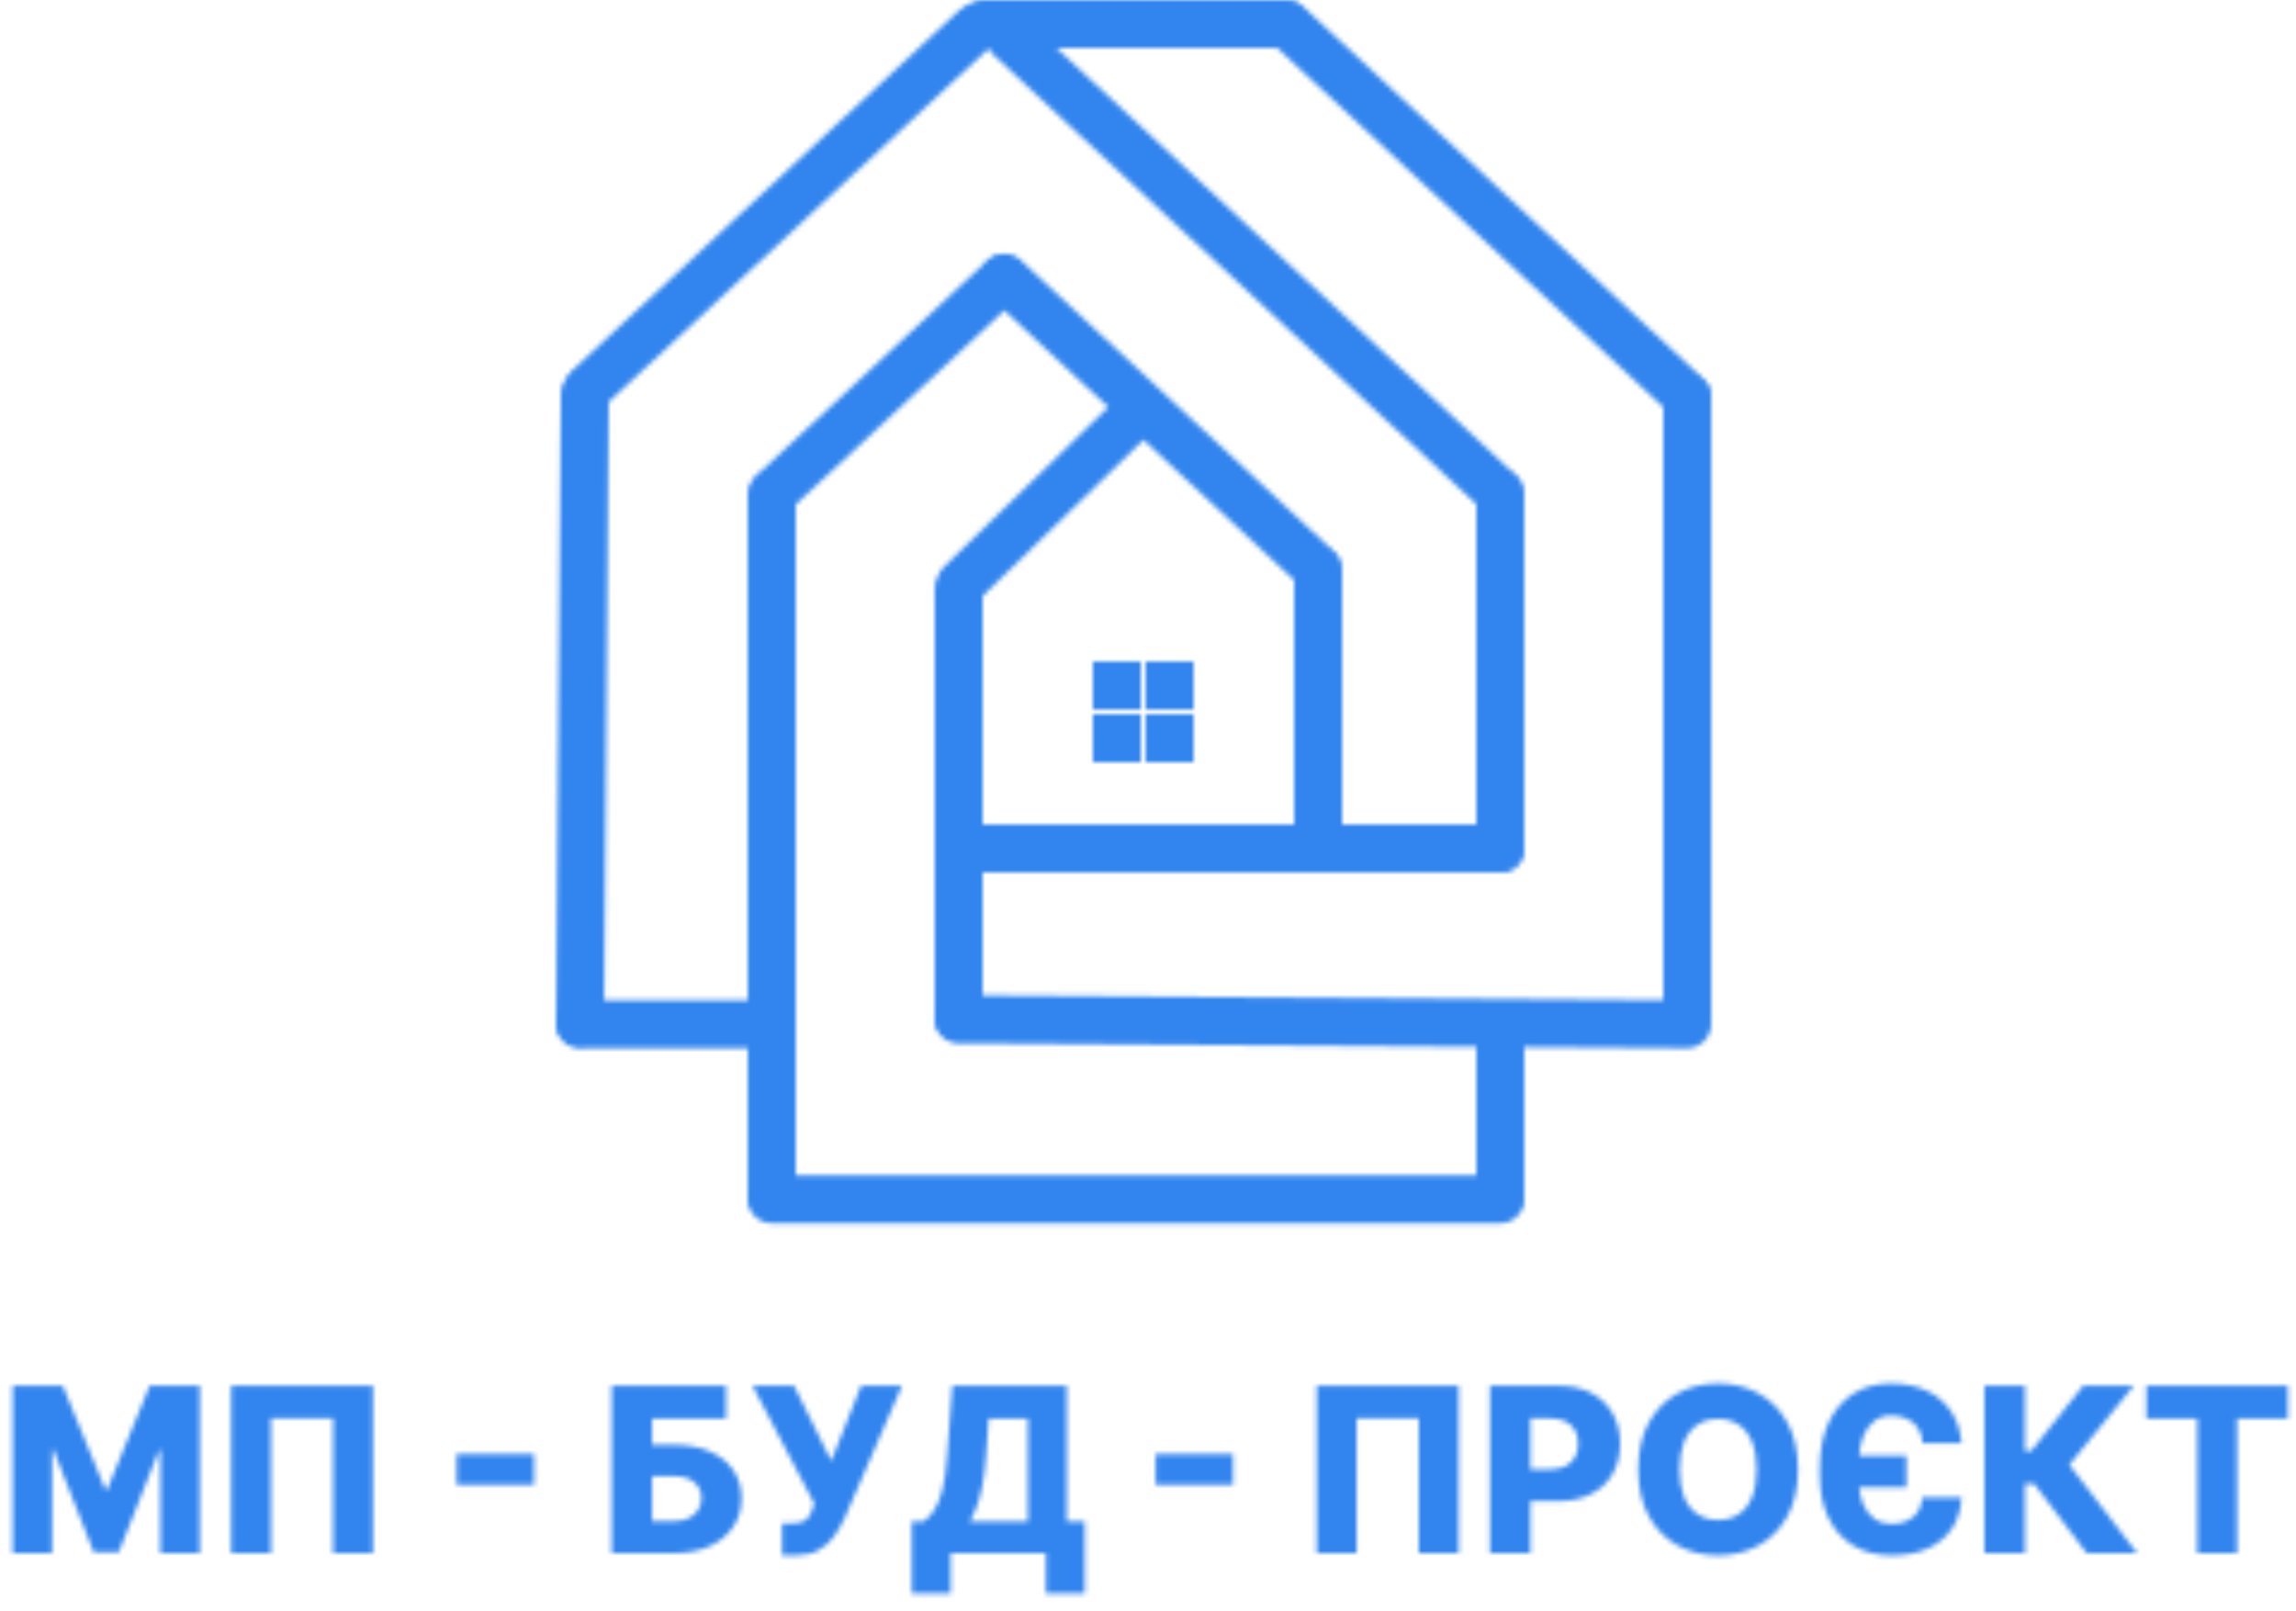 <?xml version="1.0" encoding="UTF-8"?> <svg xmlns="http://www.w3.org/2000/svg" width="479" height="336" viewBox="0 0 479 336" fill="none"><mask id="mask0_53_14" style="mask-type:alpha" maskUnits="userSpaceOnUse" x="2" y="0" width="476" height="333"><mask id="mask1_53_14" style="mask-type:alpha" maskUnits="userSpaceOnUse" x="2" y="0" width="476" height="333"><path d="M122.804 80.912L203.345 5.991" stroke="#124579" stroke-width="10" stroke-linecap="round"></path><path d="M122.006 82.212L121.006 213.208" stroke="#124579" stroke-width="10" stroke-linecap="round"></path><path d="M121 213.674H160.013" stroke="#124579" stroke-width="10" stroke-linecap="round"></path><path d="M204.999 5H267.999" stroke="#124579" stroke-width="10" stroke-linecap="round"></path><path d="M268.504 5.067L351.974 82.713" stroke="#124579" stroke-width="10" stroke-linecap="round"></path><path d="M351.999 212V83" stroke="#124579" stroke-width="10" stroke-linecap="round"></path><path d="M351.973 213.657L199.976 212.63" stroke="#124579" stroke-width="10" stroke-linecap="round"></path><path d="M200.006 212.177L200.006 123.171" stroke="#124579" stroke-width="10" stroke-linecap="round"></path><path d="M210.722 7.828L312.496 102.502" stroke="#124579" stroke-width="10" stroke-linecap="round"></path><path d="M312.999 177V103" stroke="#124579" stroke-width="10" stroke-linecap="round"></path><path d="M161.601 102.513L209.193 58.241" stroke="#124579" stroke-width="10" stroke-linecap="round"></path><path d="M161.006 103.174V249.174" stroke="#124579" stroke-width="10" stroke-linecap="round"></path><path d="M160.999 250.174H312.999" stroke="#124579" stroke-width="10" stroke-linecap="round"></path><path d="M313.006 249.174V218.174" stroke="#124579" stroke-width="10" stroke-linecap="round"></path><path d="M203.999 177H312.999" stroke="#124579" stroke-width="10" stroke-linecap="round"></path><path d="M235.49 87.76L200.49 121.76" stroke="#124579" stroke-width="10" stroke-linecap="round"></path><path d="M209.546 57.938L274.711 118.556" stroke="#124579" stroke-width="10" stroke-linecap="round"></path><path d="M274.999 119V173" stroke="#124579" stroke-width="10" stroke-linecap="round"></path><line x1="233" y1="138" x2="233" y2="148" stroke="#114579" stroke-width="10"></line><line x1="233" y1="149" x2="233" y2="159" stroke="#114579" stroke-width="10"></line><line x1="244" y1="138" x2="244" y2="148" stroke="#114579" stroke-width="10"></line><line x1="244" y1="149" x2="244" y2="159" stroke="#114579" stroke-width="10"></line><path d="M2.642 289.091H13.091L21.954 310.705H22.364L31.227 289.091H41.676V324H33.46V302.557H33.17L24.784 323.778H19.534L11.148 302.438H10.858V324H2.642V289.091ZM77.808 289.091V324H69.49V295.841H56.535V324H48.217V289.091H77.808ZM111.413 303.341V309.75H95.254V303.341H111.413ZM127.611 324V289.091H151.457V295.943H136.048V301.398H140.651C143.491 301.398 145.963 301.858 148.065 302.778C150.179 303.699 151.81 304.994 152.957 306.665C154.116 308.335 154.696 310.301 154.696 312.562C154.696 314.824 154.116 316.812 152.957 318.528C151.81 320.244 150.179 321.585 148.065 322.551C145.963 323.517 143.491 324 140.651 324H127.611ZM136.048 317.318H140.651C141.878 317.318 142.912 317.108 143.753 316.688C144.605 316.256 145.247 315.676 145.679 314.949C146.122 314.21 146.344 313.392 146.344 312.494C146.344 311.199 145.855 310.119 144.878 309.256C143.901 308.381 142.491 307.943 140.651 307.943H136.048V317.318ZM163.151 324.477V317.795H164.94C165.906 317.795 166.679 317.699 167.259 317.506C167.849 317.301 168.31 316.977 168.639 316.534C168.98 316.091 169.264 315.5 169.491 314.761L169.884 313.688L156.997 289.091H165.656L173.412 304.773L179.651 289.091H188.173L176.173 316.756C175.548 318.119 174.81 319.392 173.957 320.574C173.105 321.744 172.031 322.687 170.736 323.403C169.452 324.119 167.832 324.477 165.878 324.477H163.151ZM190.219 332.403V317.42H192.622C193.429 316.875 194.168 316.114 194.838 315.136C195.509 314.148 196.082 312.761 196.56 310.977C197.037 309.182 197.378 306.812 197.582 303.869L198.673 289.091H222.554V317.42H226.304V332.386H218.19V324H198.332V332.403H190.219ZM202.304 317.42H214.44V295.943H206.241L205.696 303.869C205.548 306.085 205.31 308.04 204.98 309.733C204.651 311.426 204.259 312.903 203.804 314.165C203.349 315.415 202.849 316.5 202.304 317.42ZM257.241 303.341V309.75H241.082V303.341H257.241ZM304.308 289.091V324H295.99V295.841H283.036V324H274.717V289.091H304.308ZM310.845 324V289.091H325.266C327.879 289.091 330.135 289.602 332.033 290.625C333.942 291.636 335.413 293.051 336.447 294.869C337.482 296.676 337.999 298.778 337.999 301.176C337.999 303.585 337.47 305.693 336.413 307.5C335.368 309.295 333.874 310.687 331.93 311.676C329.987 312.665 327.68 313.159 325.01 313.159H316.112V306.511H323.442C324.714 306.511 325.777 306.29 326.629 305.847C327.493 305.403 328.146 304.784 328.589 303.989C329.033 303.182 329.254 302.244 329.254 301.176C329.254 300.097 329.033 299.165 328.589 298.381C328.146 297.585 327.493 296.972 326.629 296.54C325.766 296.108 324.703 295.892 323.442 295.892H319.283V324H310.845ZM375.107 306.545C375.107 310.386 374.368 313.642 372.891 316.312C371.413 318.983 369.413 321.011 366.891 322.398C364.379 323.784 361.561 324.477 358.436 324.477C355.3 324.477 352.476 323.778 349.964 322.381C347.453 320.983 345.459 318.955 343.982 316.295C342.516 313.625 341.783 310.375 341.783 306.545C341.783 302.705 342.516 299.449 343.982 296.778C345.459 294.108 347.453 292.08 349.964 290.693C352.476 289.307 355.3 288.614 358.436 288.614C361.561 288.614 364.379 289.307 366.891 290.693C369.413 292.08 371.413 294.108 372.891 296.778C374.368 299.449 375.107 302.705 375.107 306.545ZM366.482 306.545C366.482 304.273 366.158 302.352 365.51 300.784C364.874 299.216 363.953 298.028 362.749 297.222C361.555 296.415 360.118 296.011 358.436 296.011C356.766 296.011 355.328 296.415 354.124 297.222C352.919 298.028 351.993 299.216 351.345 300.784C350.709 302.352 350.391 304.273 350.391 306.545C350.391 308.818 350.709 310.739 351.345 312.307C351.993 313.875 352.919 315.062 354.124 315.869C355.328 316.676 356.766 317.08 358.436 317.08C360.118 317.08 361.555 316.676 362.749 315.869C363.953 315.062 364.874 313.875 365.51 312.307C366.158 310.739 366.482 308.818 366.482 306.545ZM394.675 324.477C391.595 324.477 388.93 323.801 386.68 322.449C384.43 321.097 382.697 319.176 381.482 316.688C380.266 314.188 379.658 311.233 379.658 307.824V306.136C379.658 302.545 380.26 299.443 381.464 296.83C382.669 294.205 384.385 292.182 386.612 290.761C388.851 289.33 391.493 288.614 394.538 288.614C397.357 288.614 399.828 289.114 401.953 290.114C404.078 291.114 405.771 292.545 407.033 294.409C408.294 296.273 409.021 298.489 409.214 301.057H401.084C401.038 299.864 400.737 298.835 400.18 297.972C399.624 297.108 398.862 296.449 397.896 295.994C396.942 295.528 395.822 295.295 394.538 295.295C393.175 295.295 391.987 295.693 390.976 296.489C389.964 297.273 389.18 298.392 388.624 299.847C388.078 301.301 387.805 303.017 387.805 304.994V308.915C387.805 310.744 388.084 312.335 388.641 313.688C389.209 315.04 390.004 316.085 391.027 316.824C392.061 317.551 393.277 317.915 394.675 317.915C395.902 317.915 396.982 317.693 397.913 317.25C398.857 316.807 399.601 316.17 400.146 315.341C400.692 314.511 400.982 313.523 401.016 312.375H409.214C409.112 314.875 408.453 317.034 407.237 318.852C406.021 320.659 404.339 322.051 402.192 323.028C400.055 323.994 397.55 324.477 394.675 324.477ZM383.254 310.261V303.648H397.726V310.261H383.254ZM435.341 324L424.364 309.511H422.455V324H414.017V289.091H422.455V302.642H423.801L434.608 289.091H445.159L431.71 305.574L445.858 324H435.341ZM447.797 295.943V289.091H477.303V295.943H466.717V324H458.399V295.943H447.797Z" fill="#114579"></path></mask><g mask="url(#mask1_53_14)"><rect x="-103" y="-149" width="806" height="606" fill="#F0F7FF"></rect></g></mask><g mask="url(#mask0_53_14)"><rect x="-136" y="-105" width="837" height="525" fill="#3285EE"></rect></g></svg> 